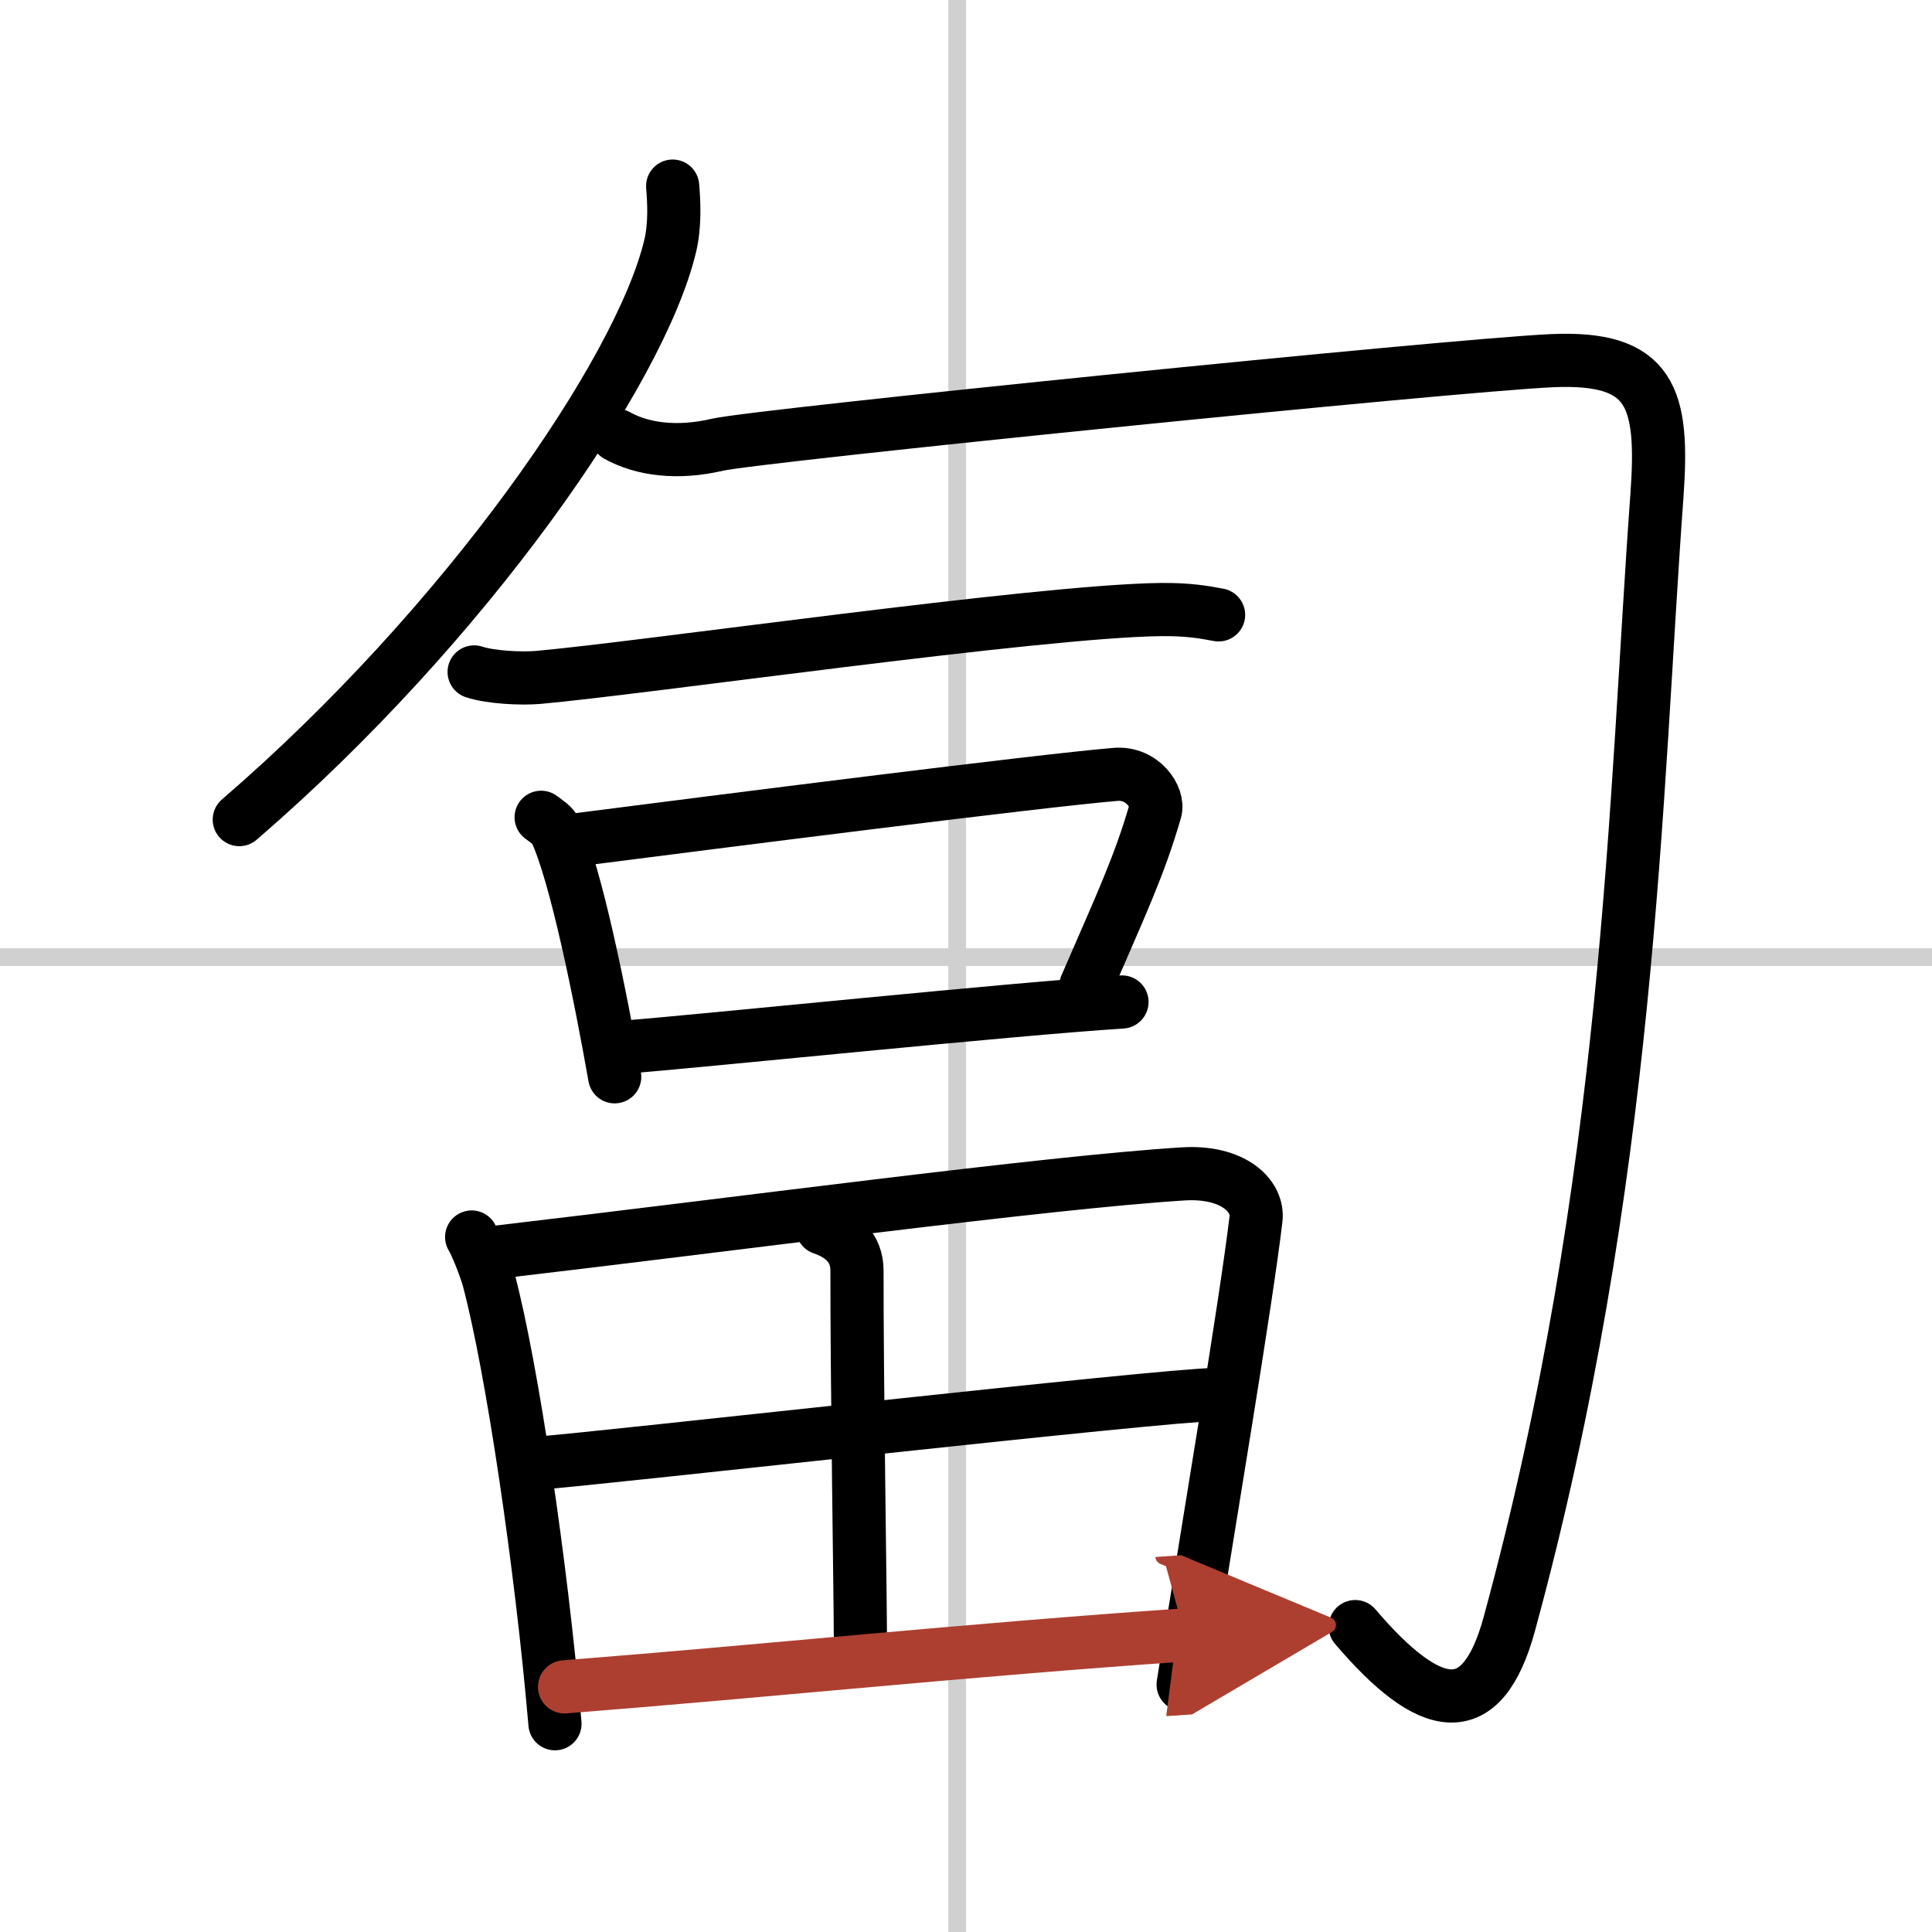 <svg width="400" height="400" viewBox="0 0 109 109" xmlns="http://www.w3.org/2000/svg"><defs><marker id="a" markerWidth="4" orient="auto" refX="1" refY="5" viewBox="0 0 10 10"><polyline points="0 0 10 5 0 10 1 5" fill="#ad3f31" stroke="#ad3f31"/></marker></defs><g fill="none" stroke="#000" stroke-linecap="round" stroke-linejoin="round" stroke-width="3"><rect width="100%" height="100%" fill="#fff" stroke="#fff"/><line x1="54" x2="54" y2="109" stroke="#d0d0d0" stroke-width="1"/><line x2="109" y1="54" y2="54" stroke="#d0d0d0" stroke-width="1"/><path d="m37.95 10.5c0.07 0.84 0.15 2.17-0.14 3.38-1.7 7.13-11.56 21.37-24.31 32.36"/><path d="m34.82 24.57c1.42 0.79 3.4 1.05 5.66 0.52 2.27-0.52 41.38-4.48 47.05-4.74 5.66-0.26 6.35 2.07 5.95 7.63-1.23 16.77-1.48 38.52-8.33 63.65-1.54 5.64-4.45 5.12-8.69 0.14"/><path d="m26.75 37.91c0.94 0.31 2.66 0.39 3.6 0.31 5.98-0.53 28.15-3.74 35.11-3.83 1.56-0.02 2.5 0.15 3.29 0.3"/><path d="m30.53 46.11c0.33 0.25 0.68 0.46 0.82 0.78 1.16 2.49 2.54 9.38 3.33 13.86"/><path d="m32.61 47.37c8.18-1.05 26.1-3.33 30.32-3.68 1.54-0.13 2.47 1.3 2.25 2.06-0.91 3.14-1.96 5.35-3.92 9.88"/><path d="m35.02 59.1c4.95-0.4 22-2.17 28.28-2.57"/><path d="m26.61 69.79c0.29 0.48 0.8 1.8 0.96 2.4 1.3 4.88 2.97 16.07 3.74 25.06"/><path d="m27.99 70.65c13.51-1.58 31.04-3.94 38.75-4.42 2.83-0.18 4.28 1.24 4.12 2.55-0.57 4.79-2.61 16.86-4.11 26.26"/><path d="m46.39 69.29c1.11 0.38 1.96 1.1 1.96 2.4-0.01 6 0.19 18.58 0.19 20.53"/><path d="m30.33 82.55c3.37-0.24 35.43-3.87 38.21-3.87"/><path d="m31.85 95.17c12.15-0.96 22.4-2.06 34.99-2.93" marker-end="url(#a)" stroke="#ad3f31"/></g></svg>
